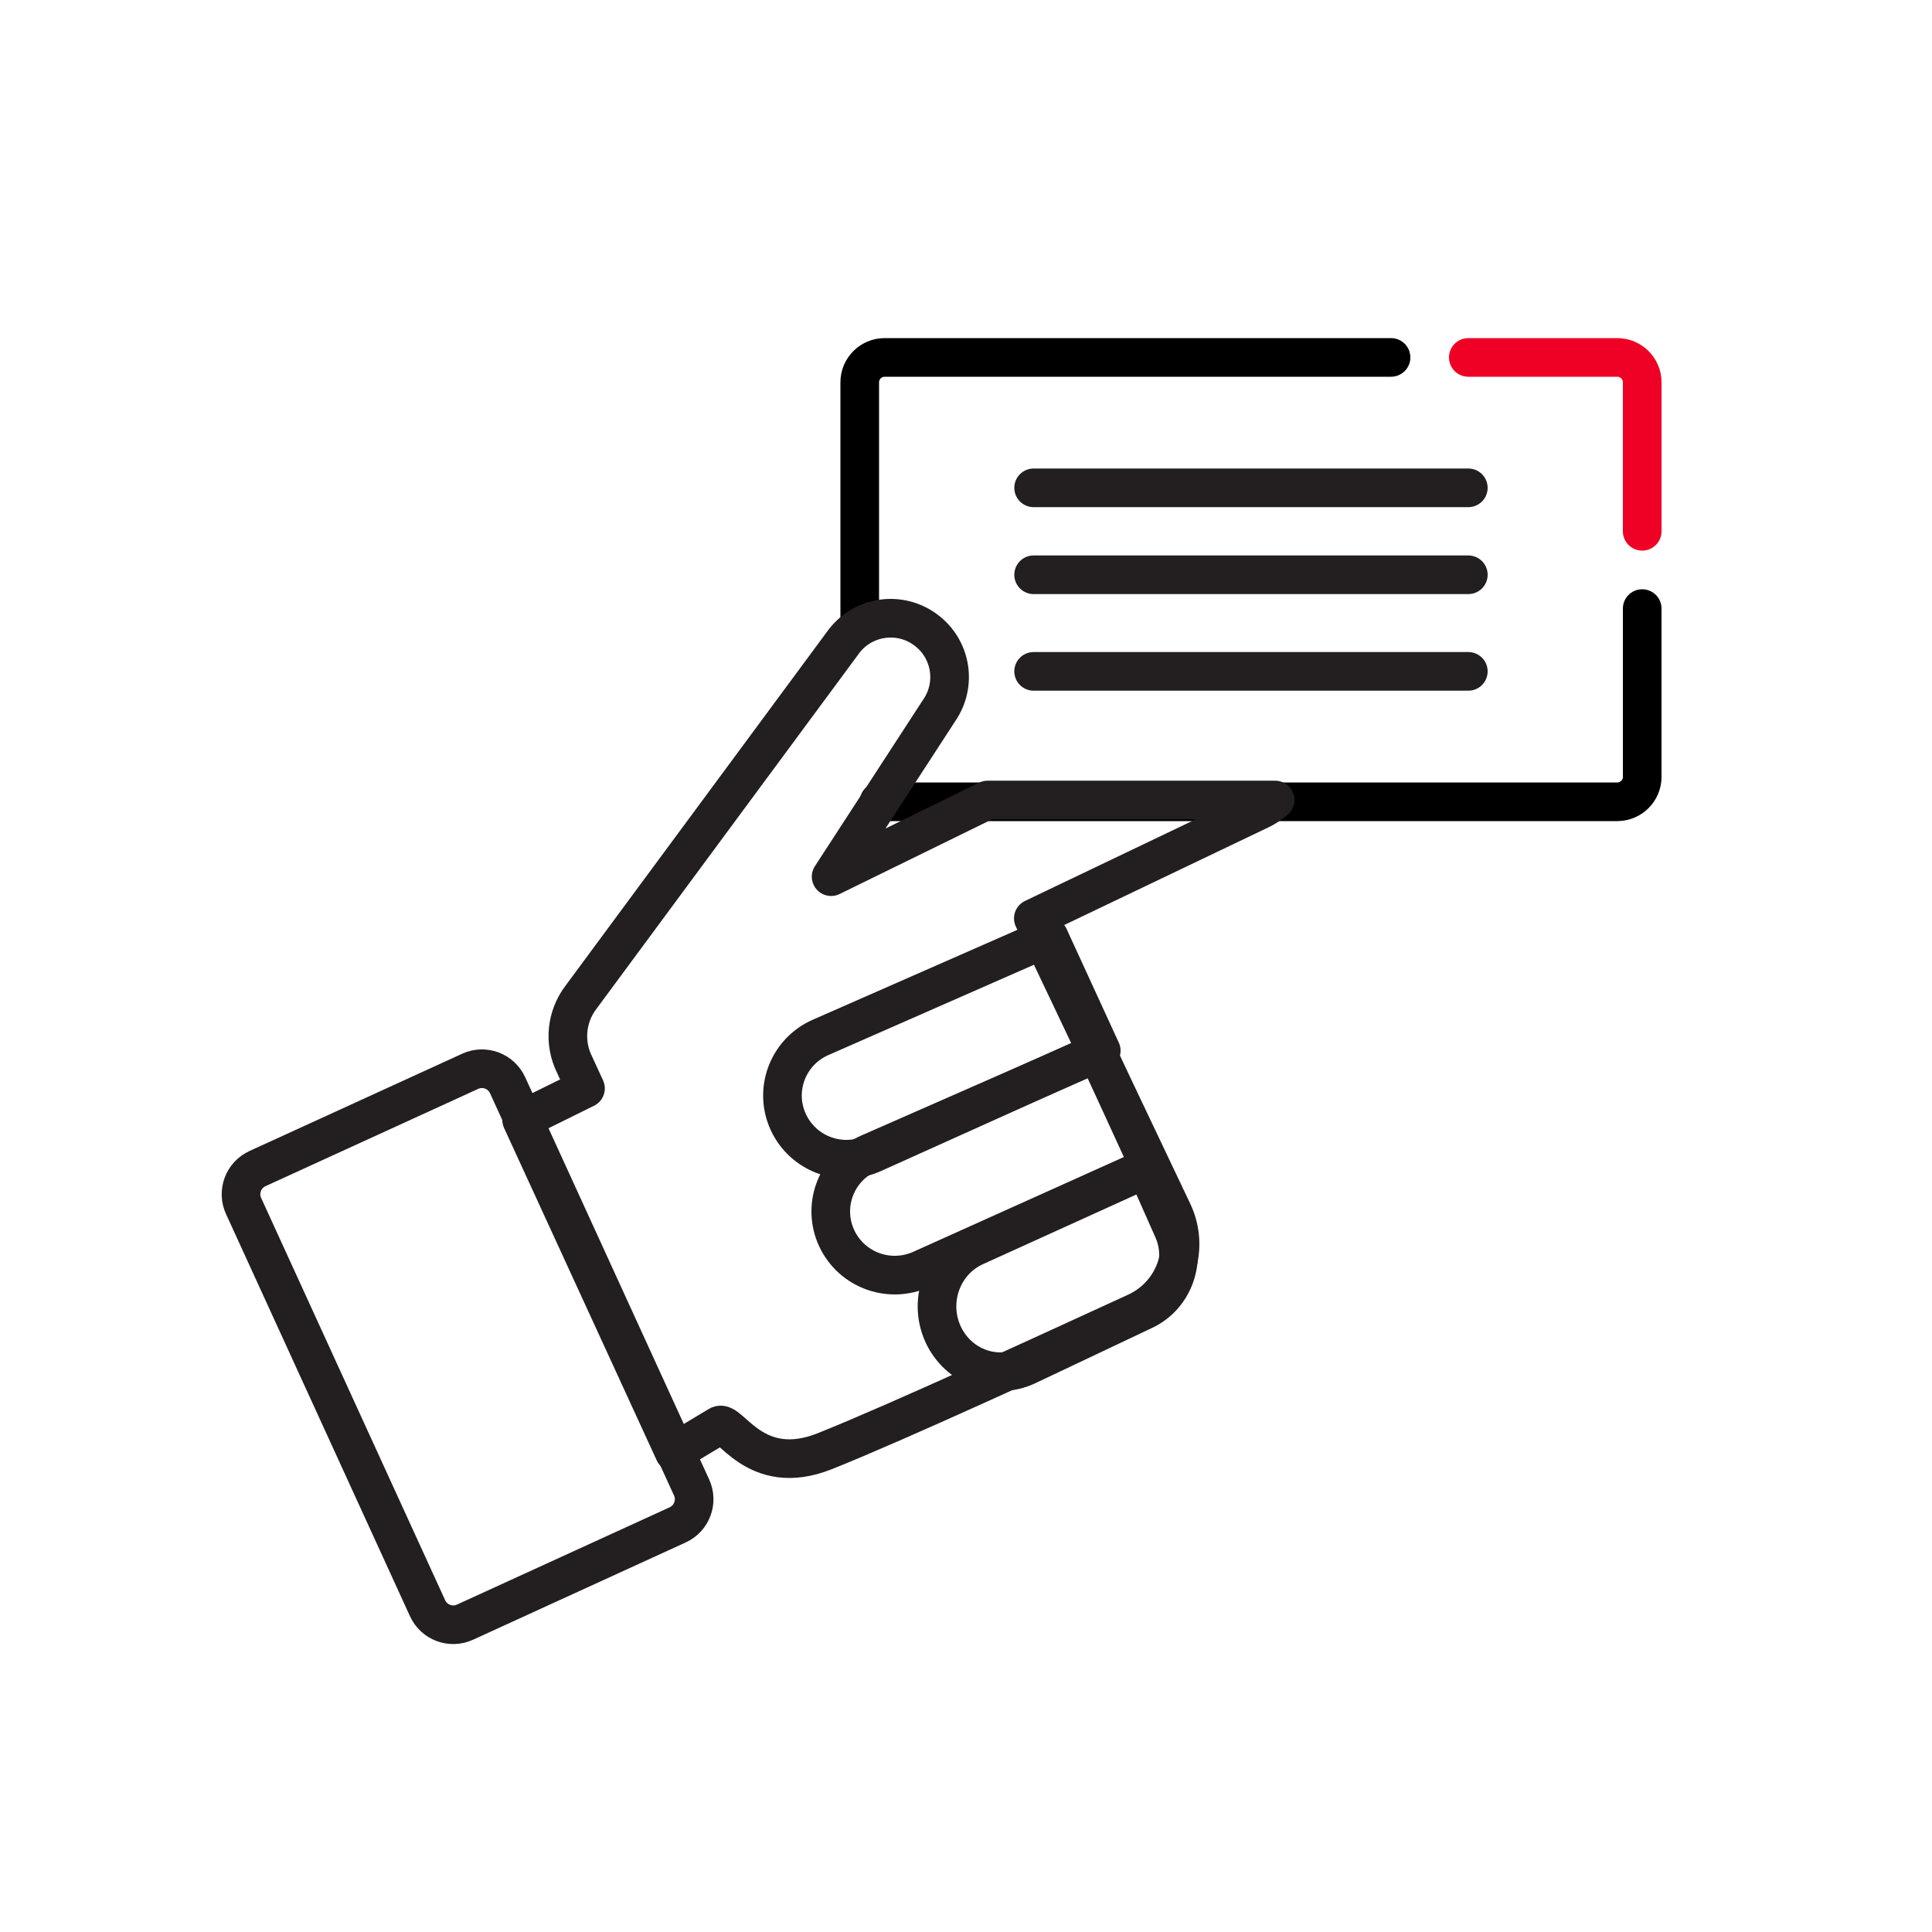 <?xml version="1.0" encoding="UTF-8"?>
<svg width="200px" height="200px" viewBox="0 0 200 200" version="1.1" xmlns="http://www.w3.org/2000/svg" xmlns:xlink="http://www.w3.org/1999/xlink">
    <title>6D23C89D-05FC-46A4-B389-1BD5F12A363B</title>
    <g id="Icons" stroke="none" stroke-width="1" fill="none" fill-rule="evenodd">
        <g id="Large-&amp;-Medium-(12-Columns)---Icons" transform="translate(-357, -685)">
            <g id="Icons-Contact" transform="translate(357, 685)">
                <rect id="Rectangle" x="0" y="0" width="200" height="200"></rect>
                <g id="business-card" transform="translate(24, 37)" stroke-linejoin="round" stroke-width="4">
                    <path d="M128,0 L128,15.429 C128,16.843 129.16,18 130.578,18 L146,18" id="Stroke-7" stroke="#EE0125" stroke-linecap="round" transform="translate(137, 9) scale(-1, -1) translate(-137, -9) "></path>
                    <path d="M65,0 L65,24.429 C65,25.843 66.16,27 67.578,27 L120,27" id="Stroke-7-Copy" stroke="#000000" stroke-linecap="round" transform="translate(92.5, 13.5) scale(1, -1) translate(-92.5, -13.5) "></path>
                    <path d="M67,26 L67,43.429 C67,44.843 68.16,46 69.578,46 L146,46" id="Stroke-7-Copy" stroke="#000000" stroke-linecap="round" transform="translate(106.5, 36) scale(-1, 1) translate(-106.5, -36) "></path>
                    <path d="M108,45.818 L78.233,45.818 L62.038,53.752 L73.236,36.524 C75.093,33.82 74.464,30.133 71.817,28.194 L71.817,28.194 C69.17,26.235 65.443,26.738 63.412,29.327 L36.156,66.22 C34.615,68.228 34.351,70.935 35.474,73.202 L36.61,75.673 L30,78.937 L45.798,113.337 L50.42,110.56 C51.556,109.914 54.122,116.125 61.391,113.223 C68.966,110.197 84.502,103.023 93.667,98.818 C95.546,97.945 96.997,96.36 97.698,94.415 C98.4,92.469 98.294,90.325 97.404,88.458 L82.969,58.071 L106.501,46.816 C107.042,46.55 107.546,46.215 108,45.818 L108,45.818 Z" id="Path" stroke="#231F20" fill-rule="nonzero"></path>
                    <path d="M90,71.766 L66.356,82.412 C64.708,83.156 62.826,83.195 61.148,82.522 C59.47,81.849 58.142,80.522 57.472,78.849 L57.472,78.849 C56.152,75.556 57.691,71.814 60.952,70.388 L84.596,60 L90,71.766 Z" id="Path" stroke="#231F20" fill-rule="nonzero"></path>
                    <path d="M95,83.771 L71.359,94.411 C69.713,95.155 67.832,95.196 66.155,94.525 C64.477,93.855 63.148,92.531 62.477,90.861 L62.477,90.861 C61.148,87.564 62.687,83.813 65.955,82.382 L89.596,72 L95,83.771 Z" id="Path" stroke="#231F20" fill-rule="nonzero"></path>
                    <path d="M97.45,90.313 C98.846,93.477 97.492,97.206 94.423,98.651 L82.282,104.401 C80.647,105.16 78.781,105.199 77.118,104.509 C75.454,103.819 74.136,102.459 73.469,100.744 L73.469,100.744 C72.158,97.362 73.684,93.518 76.921,92.05 L94.647,84 L97.45,90.313 Z" id="Path" stroke="#231F20" fill-rule="nonzero"></path>
                    <path d="M12.297,76.596 L36.511,76.596 C38.124,76.596 39.431,77.904 39.431,79.516 L39.431,125.31 C39.431,126.923 38.124,128.23 36.511,128.23 L12.297,128.23 C10.684,128.23 9.377,126.923 9.377,125.31 L9.377,79.516 C9.377,77.904 10.684,76.596 12.297,76.596 Z" id="Rectangle" stroke="#231F20" fill-rule="nonzero" transform="translate(24.404, 102.413) rotate(-24.58) translate(-24.404, -102.413) "></path>
                    <line x1="128" y1="13.5" x2="83" y2="13.5" id="Path" stroke="#231F20" stroke-linecap="round"></line>
                    <line x1="128" y1="22.5" x2="83" y2="22.5" id="Path" stroke="#231F20" stroke-linecap="round"></line>
                    <line x1="128" y1="32.5" x2="83" y2="32.5" id="Path" stroke="#231F20" stroke-linecap="round"></line>
                </g>
            </g>
        </g>
    </g>
</svg>